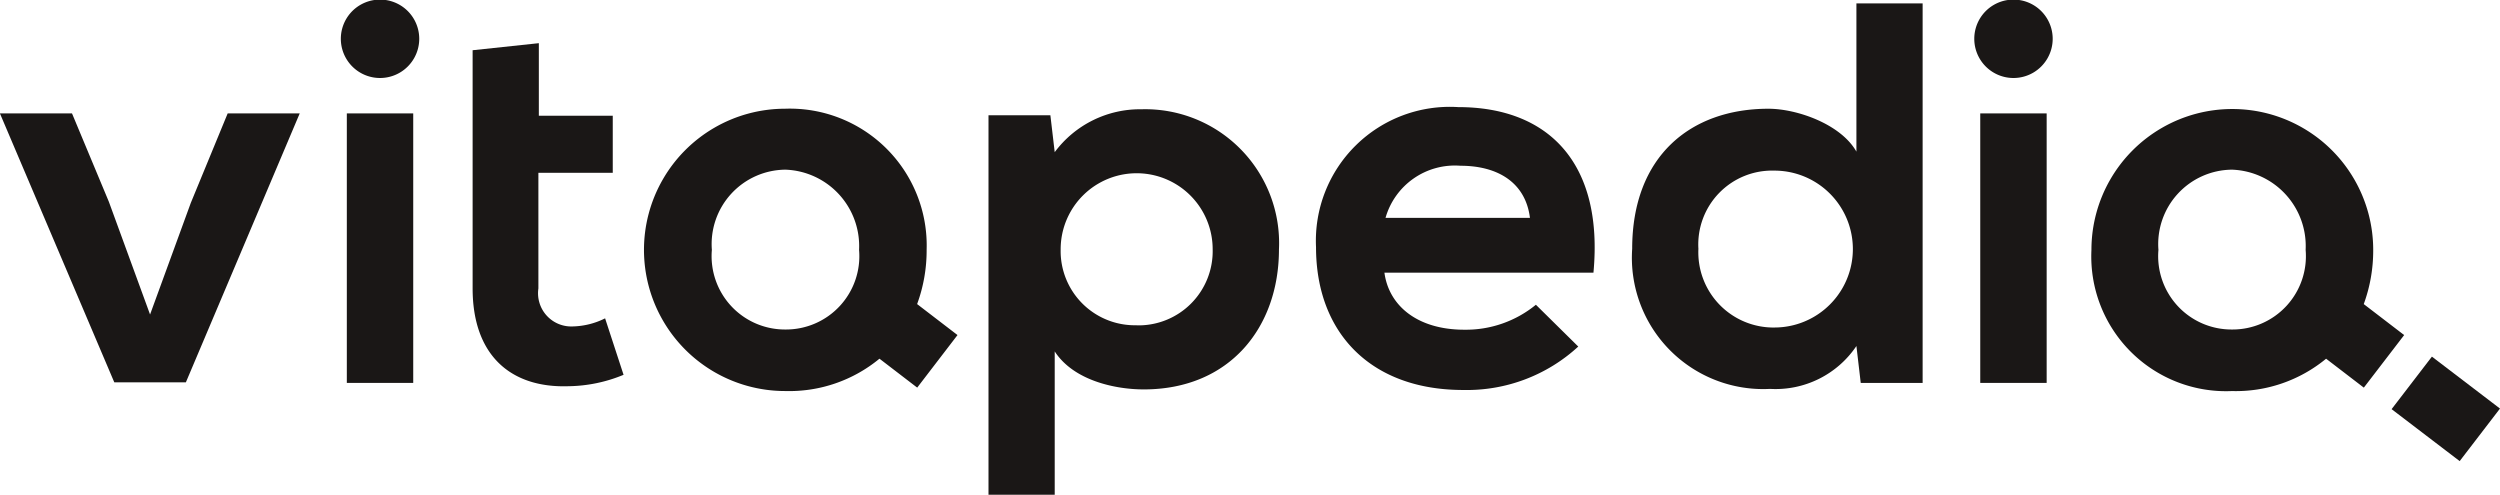 <svg xmlns="http://www.w3.org/2000/svg" width="122.699" height="24.283" viewBox="0 0 122.699 24.283">
  <g id="Group_33" data-name="Group 33" transform="translate(-539.29 -119.966)">
    <g id="Group_1" data-name="Group 1" transform="translate(556.018 119.966)">
      <path id="Path_1" data-name="Path 1" d="M579.278,137.072a1.631,1.631,0,0,1-1.7-1.865v-5.675h3.65v-2.8H577.6v-3.562l-3.25.346v11.69c0,3.278,1.866,4.9,4.716,4.8a7.262,7.262,0,0,0,2.692-.56l-.906-2.771A3.722,3.722,0,0,1,579.278,137.072Z" transform="translate(-567.882 -121.051)" fill="#1a1716"/>
      <path id="Path_2" data-name="Path 2" d="M620.133,128.073a5.217,5.217,0,0,0-4.263,2.105l-.213-1.812h-3.037v18.626h3.25v-7.035c.932,1.438,2.984,1.865,4.371,1.865,4.21,0,6.635-3.038,6.635-6.875A6.571,6.571,0,0,0,620.133,128.073Zm-.24,10.6a3.642,3.642,0,0,1-3.731-3.73,3.73,3.73,0,1,1,7.46,0A3.641,3.641,0,0,1,619.893,138.678Z" transform="translate(-580.833 -122.71)" fill="#1a1716"/>
      <path id="Path_3" data-name="Path 3" d="M643.9,127.912a6.574,6.574,0,0,0-6.982,6.875c0,4.21,2.692,7.008,7.221,7.008a8.071,8.071,0,0,0,5.649-2.131l-2.079-2.052a5.423,5.423,0,0,1-3.517,1.225c-2.292,0-3.7-1.173-3.917-2.8h10.259C651.04,130.63,648.3,127.912,643.9,127.912Zm-3.571,5.435a3.538,3.538,0,0,1,3.677-2.557c1.866,0,3.2.851,3.411,2.557Z" transform="translate(-589.056 -122.655)" fill="#1a1716"/>
      <path id="Path_4" data-name="Path 4" d="M671.377,127.493c-.773-1.36-2.932-2.105-4.317-2.105-3.837,0-6.688,2.346-6.688,6.875a6.446,6.446,0,0,0,6.767,6.875,4.781,4.781,0,0,0,4.238-2.105l.212,1.812h3.038V120.218h-3.25Zm-4.024,8.633a3.691,3.691,0,0,1-3.731-3.864,3.624,3.624,0,0,1,3.731-3.837,3.85,3.85,0,0,1,0,7.7Z" transform="translate(-596.993 -120.051)" fill="#1a1716"/>
      <path id="Path_5" data-name="Path 5" d="M709.79,139.141l-1.983-1.52a7.64,7.64,0,0,0,.464-2.66,6.914,6.914,0,1,0-13.829,0,6.613,6.613,0,0,0,6.9,6.928,6.959,6.959,0,0,0,4.617-1.588l1.852,1.42Zm-8.447-.273a3.6,3.6,0,0,1-3.613-3.908,3.653,3.653,0,0,1,3.613-3.937,3.754,3.754,0,0,1,3.612,3.937A3.6,3.6,0,0,1,701.343,138.868Z" transform="translate(-608.523 -122.696)" fill="#1a1716"/>
      <path id="Path_6" data-name="Path 6" d="M600.958,134.96A6.718,6.718,0,0,0,594,128.032a6.928,6.928,0,0,0,.027,13.856,6.957,6.957,0,0,0,4.616-1.588l1.852,1.42,1.978-2.58-1.982-1.52A7.64,7.64,0,0,0,600.958,134.96Zm-6.928,3.908a3.6,3.6,0,0,1-3.613-3.908,3.653,3.653,0,0,1,3.613-3.937,3.754,3.754,0,0,1,3.612,3.937A3.6,3.6,0,0,1,594.03,138.868Z" transform="translate(-572.207 -122.696)" fill="#1a1716"/>
      <path id="Path_7" data-name="Path 7" d="M718.687,146.422,716.709,149l3.341,2.55,1.978-2.579Z" transform="translate(-616.058 -128.919)" fill="#1a1716"/>
      <rect id="Rectangle_1" data-name="Rectangle 1" width="3.259" height="13.227" transform="translate(80.462 5.566)" fill="#1a1716"/>
      <path id="Path_8" data-name="Path 8" d="M685.75,121.87a1.924,1.924,0,0,0,3.848,0A1.924,1.924,0,0,0,685.75,121.87Z" transform="translate(-605.581 -119.966)" fill="#1a1716"/>
      <rect id="Rectangle_2" data-name="Rectangle 2" width="3.259" height="13.227" transform="translate(0.294 5.566)" fill="#1a1716"/>
      <path id="Path_9" data-name="Path 9" d="M564.575,121.87a1.924,1.924,0,0,0,3.848,0A1.924,1.924,0,0,0,564.575,121.87Z" transform="translate(-564.575 -119.966)" fill="#1a1716"/>
    </g>
    <path id="Path_10" data-name="Path 10" d="M554,128.379l-5.588,13.2H544.9l-5.614-13.2h3.538l1.809,4.336,2.022,5.534,2-5.479,1.809-4.39Z" transform="translate(0 -2.847)" fill="#1a1716"/>
  </g>
</svg>
